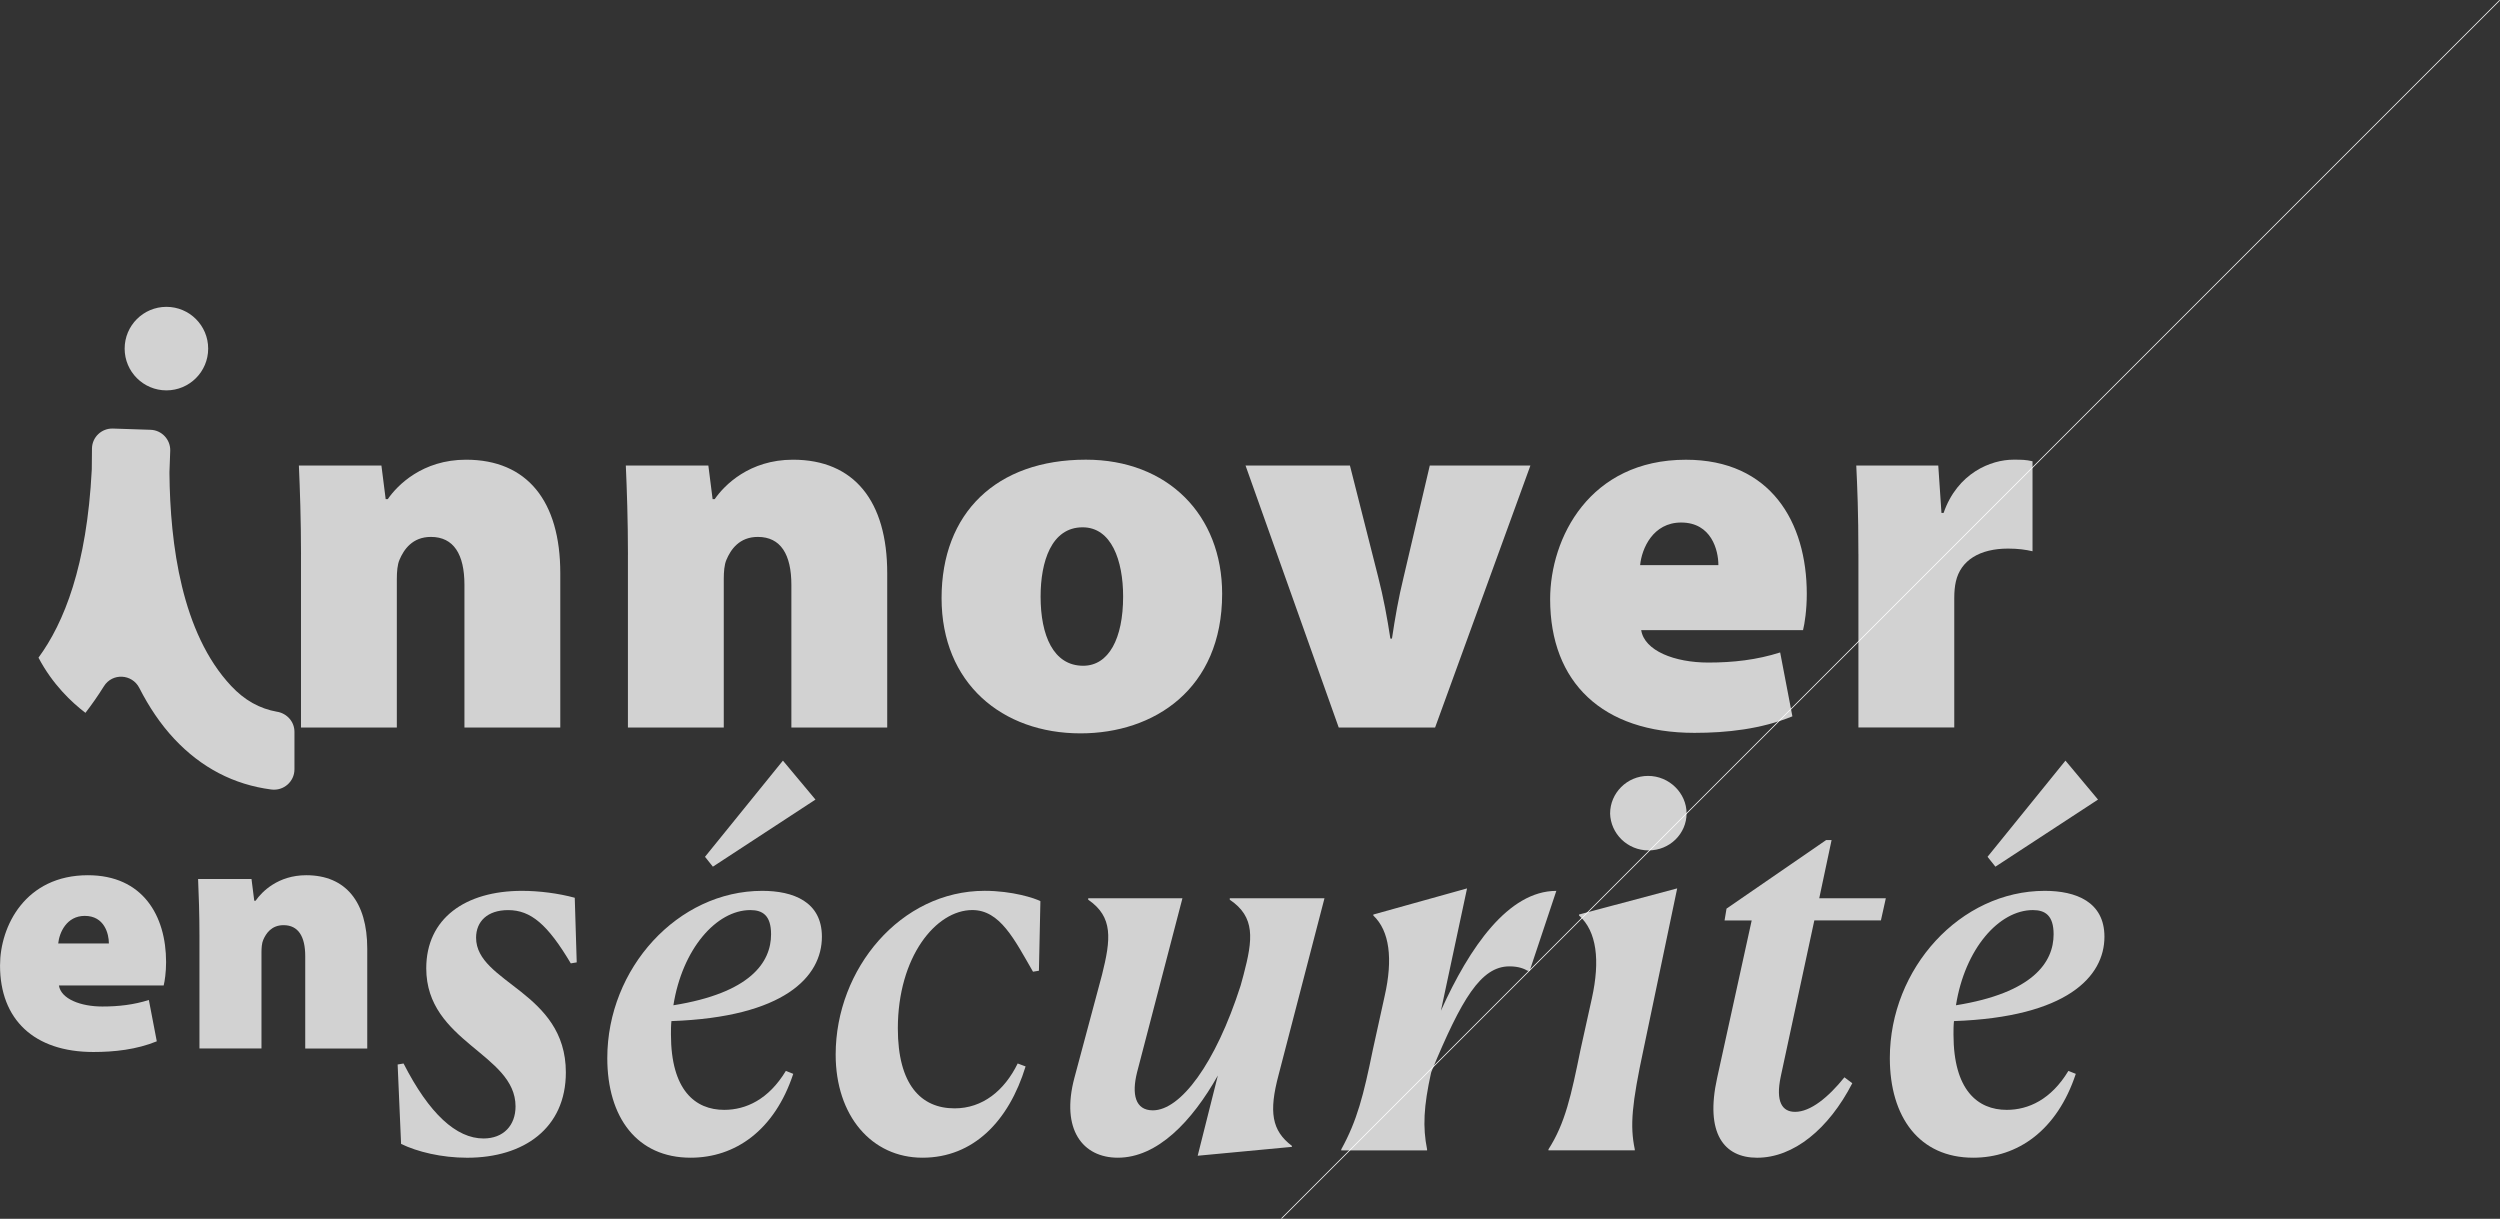 <?xml version="1.0" encoding="UTF-8"?><svg id="Calque_2" xmlns="http://www.w3.org/2000/svg" viewBox="0 0 929.62 453.2"><rect x="0" y="0" width="929.62" height="453.2" fill="#333333" stroke="none"/><defs><style>.cls-1{fill:none;stroke:#fff;stroke-miterlimit:10;stroke-width:.28px;}.cls-2{fill:#fff;}.cls-3{opacity:.78;}</style></defs><g id="Calque_1-2"><g class="cls-3"><g><path class="cls-2" d="M103.09,264.68c-6.62-1.18-12.18-4.32-17.16-9.64-18.36-19.59-22.69-52.67-22.92-79.1,0-.14,0-.27,0-.42,.13-2.6,.22-5.25,.29-7.95,.1-4.14-3.16-7.61-7.3-7.75l-14-.46c-4.19-.14-7.7,3.15-7.8,7.34-.05,2.14-.08,4.67-.07,7.52,0,.15,0,.31-.01,.47-1.83,35.8-10.3,56.88-19.81,69.86,5.2,9.92,12.34,16.62,17.46,20.52,2.32-3.01,4.62-6.28,6.86-9.87,3.12-5.04,10.48-4.66,13.17,.61,3.58,7.02,7.87,13.46,13.01,18.95,10.02,10.7,22.12,17.01,36.08,18.82,4.55,.59,8.6-2.92,8.6-7.5v-13.96c0-3.72-2.73-6.79-6.38-7.45Z"/><circle class="cls-2" cx="61.88" cy="129.63" r="15.53"/></g><g><path class="cls-2" d="M111.93,206.18c0-12.87-.4-24.15-.79-33.06h30.69l1.58,12.47h.79c3.56-5.15,12.87-14.65,29.1-14.65,22.77,0,35.04,15.44,35.04,42.17v57.42h-35.64v-53.06c0-11.29-3.96-17.82-12.47-17.82-6.93,0-10.1,4.75-11.68,8.51-.79,1.78-.99,4.55-.99,7.13v55.24h-35.64v-64.35Z"/><path class="cls-2" d="M233.5,206.18c0-12.87-.4-24.15-.79-33.06h30.69l1.58,12.47h.79c3.56-5.15,12.87-14.65,29.1-14.65,22.77,0,35.04,15.44,35.04,42.17v57.42h-35.64v-53.06c0-11.29-3.96-17.82-12.47-17.82-6.93,0-10.1,4.75-11.68,8.51-.79,1.78-.99,4.55-.99,7.13v55.24h-35.64v-64.35Z"/><path class="cls-2" d="M454.45,220.83c0,35.44-25.34,51.87-52.66,51.87-29.1,0-51.67-18.61-51.67-50.29s20.39-51.48,53.65-51.48c30.49,0,50.68,20.59,50.68,49.89Zm-67.51,.99c0,14.45,4.75,25.74,15.84,25.74,9.5,0,14.85-10.1,14.85-25.74,0-13.46-4.36-25.74-15.05-25.74-11.68,0-15.64,12.87-15.64,25.74Z"/><path class="cls-2" d="M501.97,173.11l10.49,41.38c1.98,7.72,3.37,15.25,4.55,22.97h.59c1.19-7.92,2.38-14.85,4.36-22.97l9.7-41.38h37.42l-35.44,97.41h-35.84l-34.65-97.41h38.8Z"/><path class="cls-2" d="M610.27,234.29c1.19,7.72,12.47,12.08,24.95,12.08,9.3,0,18.02-.99,26.73-3.76l4.55,23.76c-11.68,4.75-24.35,6.14-36.43,6.14-34.25,0-53.65-18.81-53.65-49.69,0-22.77,14.65-51.87,50.49-51.87,31.48,0,44.94,23.16,44.94,49.89,0,5.94-.79,11.09-1.39,13.46h-60.19Zm28.71-24.15c0-5.54-2.57-15.84-13.86-15.84-10.49,0-14.65,9.7-15.24,15.84h29.1Z"/><path class="cls-2" d="M691.04,205.98c0-15.44-.4-24.75-.79-32.87h30.49l1.19,17.62h.79c5.15-14.85,17.62-19.8,25.94-19.8,3.17,0,4.55,0,7.13,.59v33.46c-2.57-.59-5.34-.99-9.11-.99-10.49,0-17.62,4.35-19.4,12.27-.4,1.78-.59,3.76-.59,6.14v48.11h-35.64v-64.54Z"/><path class="cls-2" d="M21.91,366.45c.77,5,8.07,7.82,16.14,7.82,6.02,0,11.66-.64,17.3-2.43l2.95,15.37c-7.56,3.08-15.76,3.97-23.57,3.97-22.16,0-34.72-12.17-34.72-32.16,0-14.73,9.48-33.57,32.67-33.57,20.37,0,29.08,14.99,29.08,32.29,0,3.84-.51,7.17-.9,8.71H21.91Zm18.58-15.63c0-3.59-1.67-10.25-8.97-10.25-6.79,0-9.48,6.28-9.87,10.25h18.83Z"/><path class="cls-2" d="M74.17,348.26c0-8.33-.26-15.63-.51-21.4h19.86l1.02,8.07h.51c2.31-3.33,8.33-9.48,18.83-9.48,14.73,0,22.68,9.99,22.68,27.29v37.15h-23.06v-34.34c0-7.3-2.56-11.53-8.07-11.53-4.48,0-6.53,3.08-7.56,5.51-.51,1.15-.64,2.95-.64,4.61v35.74h-23.06v-41.64Z"/><path class="cls-2" d="M214.45,357.86l-2.2,.37c-8.62-14.49-14.86-19.81-23.3-19.81-7.7,0-11.92,4.22-11.92,10.27,0,16.88,33.38,19.99,33.38,50.08,0,20.73-15.59,31.73-36.69,31.73-9.54,0-18.53-2.2-24.58-5.14l-1.28-29.53,2.2-.37c9.54,18.71,19.63,27.88,29.72,27.88,7.52,0,11.92-4.95,11.92-11.92,0-19.63-33.2-23.85-33.2-51.36,0-18.53,14.49-28.8,35.59-28.8,6.42,0,13.57,.92,19.63,2.57l.73,24.03Z"/><path class="cls-2" d="M269.29,412.7c8.07,0,16.51-3.85,22.93-14.49l2.75,1.1c-6.97,21.09-21.64,31.18-38.15,31.18-19.99,0-31-15.04-31-37.05,0-33.38,26.23-62.18,57.6-62.18,11.56,0,22.2,4.04,22.2,17.06,0,14.86-13.94,29.9-55.95,31.37-.18,1.65-.18,3.3-.18,4.95,0,20.73,8.99,28.06,19.81,28.06Zm-18.89-38.89c28.62-4.58,36.32-15.96,36.32-26.41,0-6.97-3.12-8.99-7.7-8.99-12.66,0-25.31,14.49-28.62,35.4Zm40.72-90.98l12.11,14.49-38.15,24.95-2.93-3.67,28.98-35.77Z"/><path class="cls-2" d="M381.36,396.56c-6.24,20.36-19.44,33.93-38.34,33.93s-32.28-15.59-32.28-38.34c0-31.92,24.21-60.9,55.4-60.9,10.27,0,18.71,2.75,20.73,3.85l-.55,25.86-2.2,.37c-6.97-12.11-12.29-22.93-22.56-22.93-13.57,0-27.7,17.43-27.7,44.02,0,20.91,8.62,29.72,21.09,29.72,10.46,0,18.53-6.6,23.48-16.69l2.93,1.1Z"/><path class="cls-2" d="M452.9,399.86c-9.72,17.24-22.56,30.63-37.24,30.63-13.02,0-21.28-10.46-16.14-29.71l10.27-38.34c3.3-13.21,4.22-21.46-5.14-27.88v-.55h35.04l-16.88,64.75c-2.02,8.07-.73,14.12,5.87,14.12,10.27,0,23.3-17.24,32.65-46.41l1.1-4.03c3.49-13.21,4.4-21.46-5.14-27.88v-.55h35.22l-17.06,65.67c-3.67,13.76-2.57,20.73,4.95,26.41v.37l-35.04,3.3,7.52-29.9Z"/><path class="cls-2" d="M498.75,427.38c5.87-10.64,8.26-19.99,11.74-37.05l4.4-19.99c3.12-13.76,1.83-24.21-4.22-29.9v-.37l34.85-9.72-9.72,45.49c10.64-23.66,25.13-44.57,42.92-44.57l-9.91,29.72h-.73c-1.28-.73-3.3-1.65-6.79-1.65-10.64,0-17.79,12.11-28.98,39.07l-.18,.55c-2.75,12.47-3.12,20.18-1.47,28.43v.37h-31.92v-.37Z"/><path class="cls-2" d="M575.79,427.38c6.24-9.72,8.44-19.99,11.92-37.05l4.22-19.08c3.12-14.13,1.83-24.95-4.77-30.82v-.37l36.5-9.72-12.47,59.61c-4.4,20.54-5.14,28.62-3.3,37.42v.37h-32.1v-.37Zm22.93-124.92c0-7.52,6.24-13.94,14.12-13.94s14.31,6.42,14.31,13.94-6.24,13.76-14.13,13.76-14.12-6.24-14.31-13.76Z"/><path class="cls-2" d="M653.38,430.5c-12.29,0-19.44-8.99-14.86-29.71l12.84-58.52h-10.09l.73-4.4,37.05-25.5h2.02l-4.59,21.64h24.76l-1.83,8.25h-24.76l-12.47,57.97c-2.02,9.54,.55,13.21,5.32,13.21,5.69,0,12.29-5.32,18.34-12.84l2.93,2.2c-8.8,17.06-21.83,27.7-35.4,27.7Z"/><path class="cls-2" d="M746.2,412.7c8.07,0,16.51-3.85,22.93-14.49l2.75,1.1c-6.97,21.09-21.64,31.18-38.15,31.18-19.99,0-31-15.04-31-37.05,0-33.38,26.23-62.18,57.6-62.18,11.56,0,22.2,4.04,22.2,17.06,0,14.86-13.94,29.9-55.95,31.37-.18,1.65-.18,3.3-.18,4.95,0,20.73,8.99,28.06,19.81,28.06Zm-18.89-38.89c28.61-4.58,36.32-15.96,36.32-26.41,0-6.97-3.12-8.99-7.7-8.99-12.66,0-25.31,14.49-28.61,35.4Zm40.72-90.98l12.11,14.49-38.15,24.95-2.93-3.67,28.98-35.77Z"/></g></g><line class="cls-1" x1="929.52" y1=".1" x2="476.52" y2="453.1"/></g></svg>